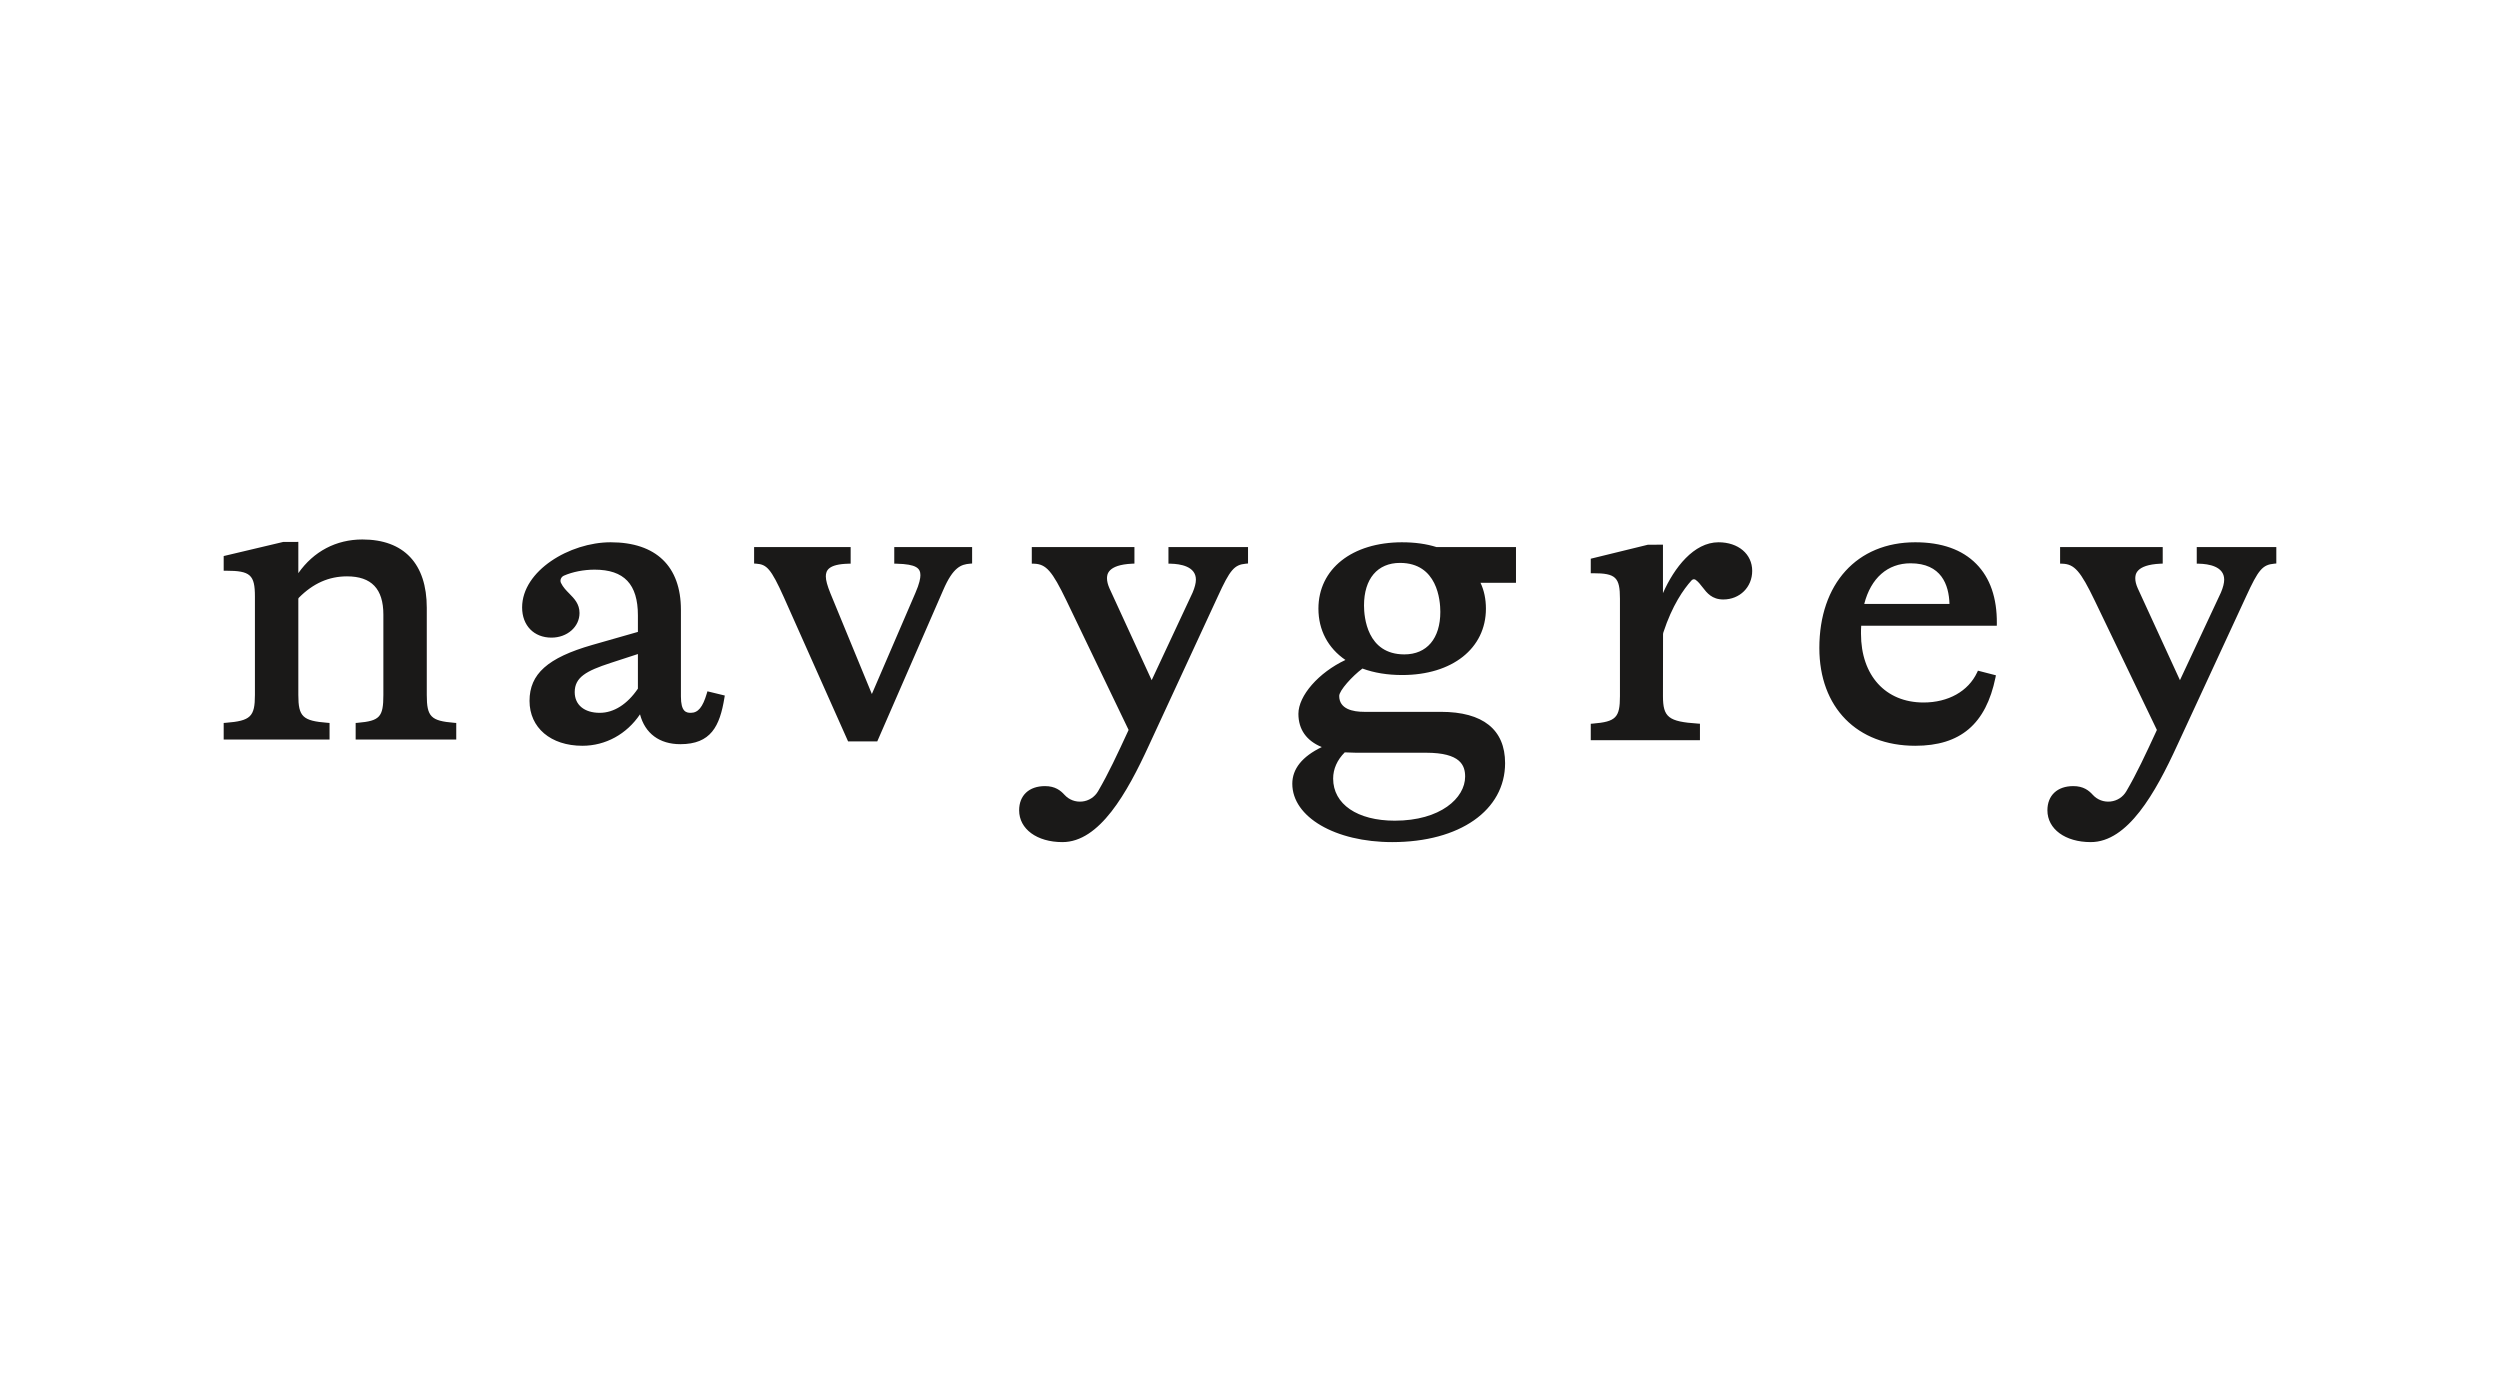 <svg width="190" height="105" viewBox="0 0 190 105" fill="none" xmlns="http://www.w3.org/2000/svg">
<path d="M48.481 52.337C47.677 53.523 46.649 54.175 45.584 54.175C44.408 54.175 43.678 53.572 43.678 52.602C43.678 51.473 44.556 50.988 46.399 50.386L48.481 49.707V52.337ZM53.717 52.703C53.409 53.749 53.055 54.175 52.498 54.175C52.136 54.175 51.75 54.08 51.75 52.934V46.348C51.75 43.037 49.854 41.213 46.412 41.213C43.3 41.213 39.681 43.377 39.681 46.166C39.681 47.538 40.578 48.46 41.912 48.46C43.107 48.46 44.043 47.639 44.043 46.59C44.043 45.901 43.65 45.501 43.27 45.114C43.033 44.874 42.789 44.626 42.635 44.303C42.612 44.256 42.599 44.205 42.597 44.152C42.595 44.099 42.603 44.047 42.622 43.998C42.663 43.887 42.748 43.797 42.858 43.749C43.516 43.46 44.365 43.294 45.188 43.294C47.435 43.294 48.481 44.399 48.481 46.771V48.025L45.007 49.017C41.624 49.99 40.244 51.222 40.244 53.267C40.244 55.308 41.858 56.679 44.262 56.679C46.023 56.679 47.63 55.794 48.641 54.289C49.02 55.738 50.115 56.558 51.704 56.558C54.021 56.558 54.705 55.206 55.057 53.024L55.084 52.86L53.765 52.54L53.717 52.703ZM67.964 42.836L68.138 42.841C69.654 42.876 69.951 43.189 69.951 43.718C69.951 43.937 69.884 44.348 69.568 45.069L66.262 52.746L63.115 45.102C62.875 44.51 62.763 44.099 62.763 43.81C62.763 43.352 62.966 42.879 64.477 42.841L64.65 42.836V41.576H57.312V42.829L57.479 42.84C58.261 42.894 58.59 43.2 59.575 45.394L64.455 56.347H66.672L71.683 44.847C72.441 43.085 73.053 42.896 73.716 42.84L73.881 42.826V41.576H67.964V42.836ZM88.802 42.836L88.977 42.841C89.691 42.857 90.889 43.037 90.889 44.052C90.889 44.313 90.804 44.645 90.64 45.034L87.527 51.694L84.315 44.704C84.195 44.427 84.132 44.177 84.132 43.962C84.132 43.705 84.132 42.927 86.046 42.84L86.217 42.833V41.576H78.416V42.836L78.59 42.841C79.503 42.869 79.962 43.392 81.047 45.64L85.774 55.475L85.741 55.547C84.907 57.348 84.25 58.77 83.453 60.134C83.327 60.352 83.152 60.535 82.941 60.671C82.731 60.807 82.492 60.891 82.243 60.916C81.738 60.969 81.247 60.785 80.905 60.409C80.605 60.08 80.195 59.744 79.42 59.744C78.207 59.744 77.454 60.45 77.454 61.585C77.454 63.007 78.807 64 80.743 64C83.564 64 85.653 60.277 87.324 56.636L92.552 45.335C93.485 43.294 93.804 42.921 94.688 42.84L94.85 42.825V41.576H88.802V42.836ZM166.953 41.576V42.836L167.127 42.841C167.839 42.857 169.038 43.037 169.038 44.052C169.038 44.313 168.955 44.645 168.79 45.034L165.676 51.694L162.466 44.704C162.343 44.427 162.282 44.178 162.282 43.962C162.282 43.705 162.282 42.927 164.197 42.84L164.367 42.833V41.576H156.567V42.835L156.737 42.841C157.653 42.869 158.114 43.392 159.197 45.64L163.923 55.475L163.884 55.564C163.052 57.357 162.398 58.775 161.602 60.134C161.344 60.577 160.905 60.861 160.393 60.916C159.884 60.967 159.397 60.785 159.055 60.41C158.755 60.08 158.346 59.744 157.569 59.744C156.357 59.744 155.603 60.45 155.603 61.585C155.603 63.007 156.957 64 158.894 64C161.711 64 163.803 60.277 165.473 56.636L170.702 45.335C171.636 43.294 171.952 42.92 172.839 42.84L173 42.825V41.576L166.953 41.576ZM106.731 49.734C103.888 49.734 103.665 46.888 103.665 46.016C103.665 43.99 104.687 42.781 106.399 42.781C109.245 42.781 109.465 45.627 109.465 46.5C109.465 48.525 108.443 49.734 106.731 49.734ZM102.202 57.179C102.321 57.182 102.441 57.186 102.56 57.192C102.721 57.2 102.885 57.208 103.06 57.208H108.385C111.012 57.208 111.35 58.178 111.35 59.024C111.35 60.648 109.477 62.372 106.003 62.372C103.156 62.372 101.319 61.117 101.319 59.174C101.319 58.446 101.622 57.758 102.202 57.179ZM106.567 41.213C102.756 41.213 100.2 43.24 100.2 46.257C100.2 47.879 100.925 49.252 102.253 50.157C100.226 51.111 98.679 52.863 98.679 54.251C98.679 55.435 99.291 56.3 100.455 56.777C98.969 57.493 98.215 58.43 98.215 59.566C98.215 62.094 101.477 64 105.806 64C110.938 64 114.387 61.587 114.387 57.995C114.387 55.448 112.701 54.1 109.51 54.1H103.688C102.818 54.1 101.78 53.891 101.78 52.889C101.78 52.483 102.769 51.385 103.546 50.809C104.429 51.136 105.445 51.302 106.567 51.302C110.374 51.302 112.93 49.275 112.93 46.257C112.93 45.528 112.791 44.868 112.517 44.291H115.215V41.577H109.171C108.407 41.336 107.53 41.214 106.567 41.214M130.608 41.213C128.735 41.213 127.242 43.139 126.385 45.078V41.395L125.237 41.4L120.898 42.462V43.566H121.079C122.794 43.566 123.116 43.874 123.116 45.502V52.905C123.116 54.537 122.81 54.85 121.063 54.993L120.898 55.007V56.256H129.196V55.003L129.031 54.992C126.804 54.844 126.385 54.513 126.385 52.905L126.391 48.221C126.391 48.166 126.401 48.11 126.417 48.058C127.087 46.012 127.951 44.779 128.564 44.103C128.644 44.018 128.77 43.998 128.857 44.059C129.067 44.207 129.225 44.412 129.392 44.629C129.727 45.065 130.111 45.56 130.972 45.56C132.222 45.56 133.167 44.625 133.167 43.387C133.167 42.107 132.113 41.213 130.608 41.213ZM141.683 45.897C142.186 43.932 143.46 42.811 145.197 42.811C147.547 42.811 148.118 44.448 148.16 45.897H141.683ZM145.558 41.213C141.129 41.213 138.27 44.367 138.27 49.248C138.27 53.762 141.129 56.679 145.558 56.679C148.991 56.679 150.929 55.031 151.657 51.491L151.689 51.323L150.323 50.971L150.261 51.105C149.591 52.536 148.069 53.39 146.187 53.39C143.302 53.39 141.435 51.337 141.435 48.161C141.435 47.947 141.435 47.743 141.451 47.554H151.757L151.76 47.377C151.776 45.444 151.251 43.923 150.197 42.856C149.123 41.766 147.563 41.213 145.558 41.213ZM32.435 52.818V46.19C32.435 42.843 30.698 41 27.543 41C25.545 41 23.835 41.904 22.673 43.559V41.184L21.517 41.189L17 42.26V43.375H17.179C19.026 43.375 19.374 43.686 19.374 45.335V52.818C19.374 54.469 19.044 54.785 17.165 54.932L17 54.944V56.205H25.046V54.944L24.882 54.932C23.003 54.785 22.673 54.469 22.673 52.818V45.521C22.673 45.488 22.686 45.454 22.709 45.431C23.796 44.335 24.994 43.803 26.373 43.803C28.232 43.803 29.136 44.754 29.136 46.709V52.818C29.136 54.491 28.864 54.787 27.194 54.932L27.03 54.946V56.205H34.675V54.945L34.511 54.932C32.746 54.787 32.435 54.471 32.435 52.818Z" fill="#1A1918"/>
</svg>
